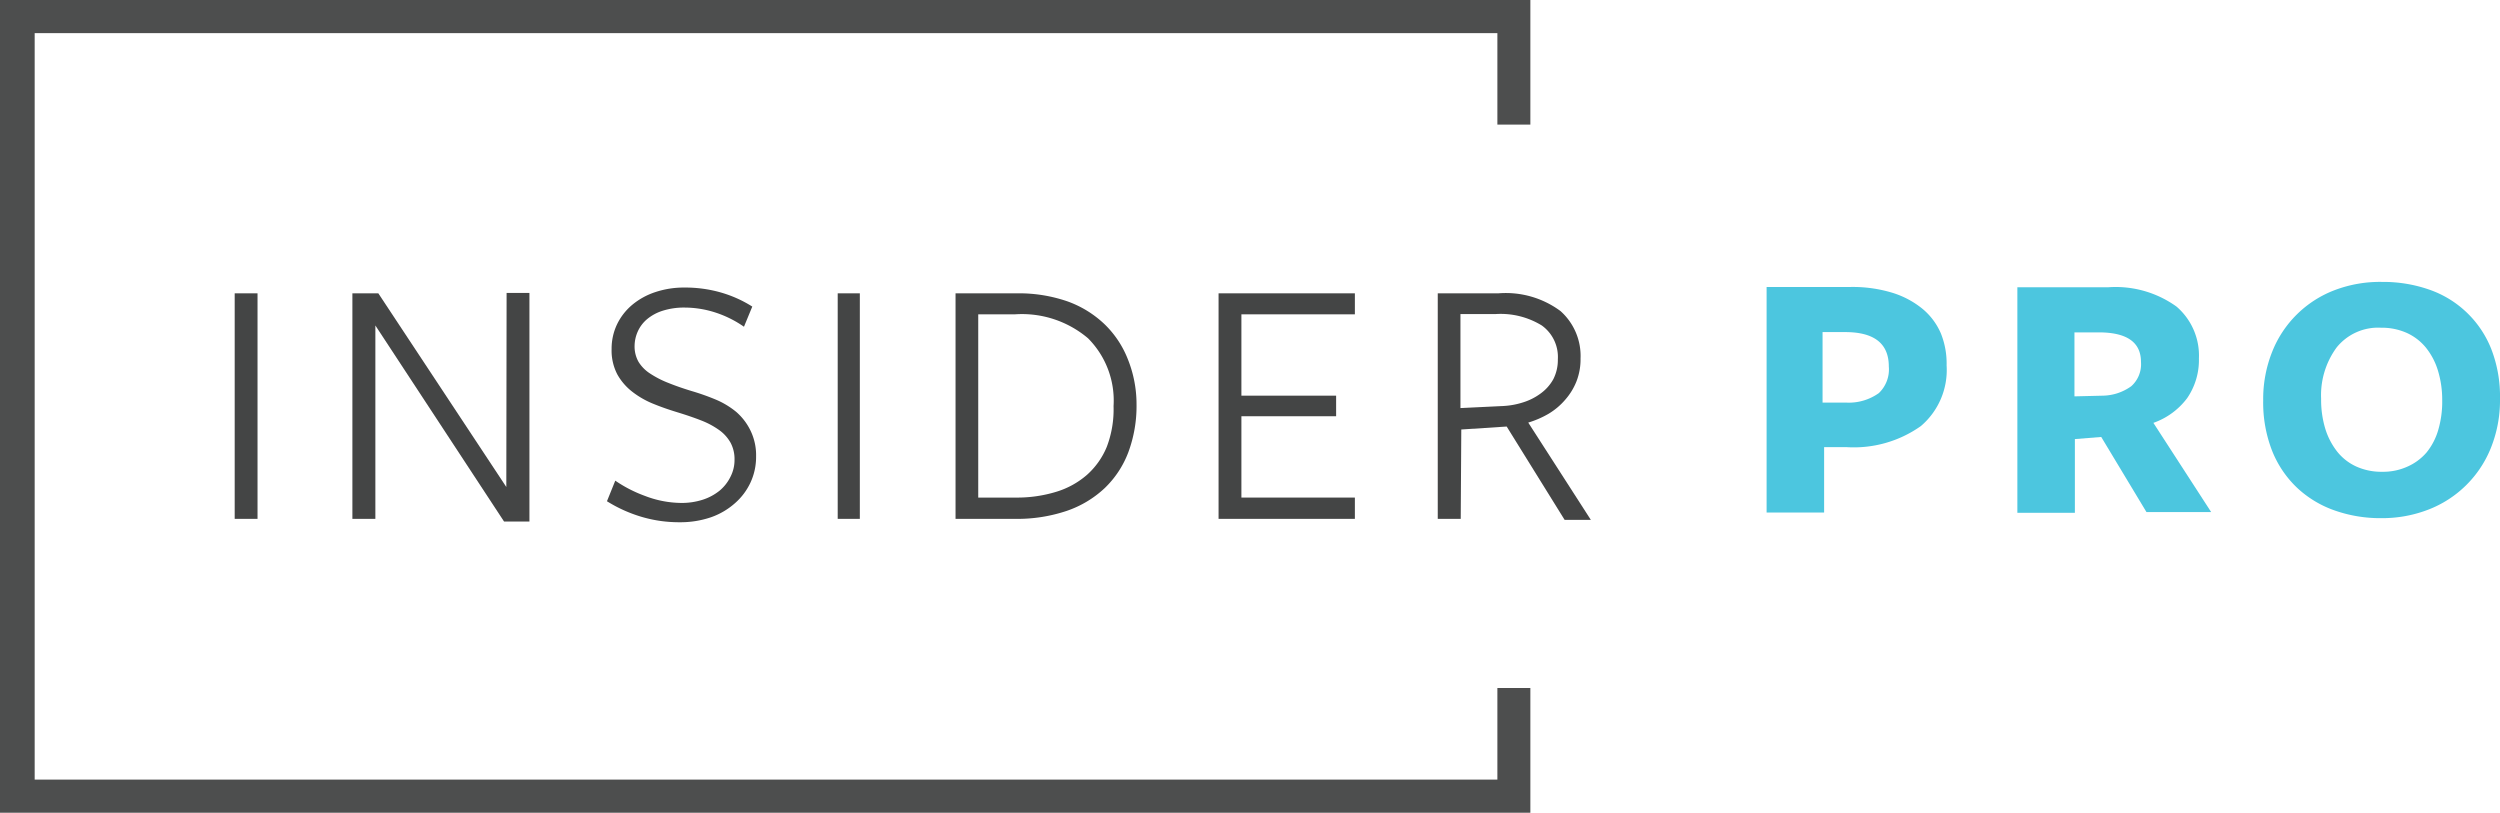 <svg xmlns="http://www.w3.org/2000/svg" viewBox="0 0 177.36 57.66"><title>Asset 1</title><g id="Layer_2" data-name="Layer 2"><g id="Layer_1-2" data-name="Layer 1"><polygon points="0 57.66 0.12 57.66 2.46 57.66 106.23 57.66 108.57 57.66 108.57 55.31 108.57 48.81 106.23 48.81 106.23 55.31 2.46 55.31 2.46 2.35 106.23 2.35 106.23 8.84 108.57 8.84 108.57 2.35 108.57 0 106.23 0 2.46 0 0.12 0 0 0 0 57.66" style="fill:#4d4e4e"/><path d="M16.65,36.81v-16h1.62v16Z" style="fill:#444545"/><path d="M35.94,20.78h1.62V37H35.76L26.63,23.09V36.81H25v-16h1.84l9.08,13.74Z" style="fill:#444545"/><path d="M48.32,35.68a4.85,4.85,0,0,0,1.54-.23,3.7,3.7,0,0,0,1.19-.64,3,3,0,0,0,.78-1,2.58,2.58,0,0,0,.28-1.19,2.46,2.46,0,0,0-.28-1.21,2.77,2.77,0,0,0-.81-.9,5.73,5.73,0,0,0-1.27-.68q-.74-.29-1.69-.58t-1.68-.59a6.21,6.21,0,0,1-1.5-.85,4.06,4.06,0,0,1-1.08-1.24,3.65,3.65,0,0,1-.41-1.81,4,4,0,0,1,.39-1.76,4.15,4.15,0,0,1,1.08-1.38,5,5,0,0,1,1.64-.9,6.37,6.37,0,0,1,2.05-.32,9.18,9.18,0,0,1,2.59.35,8.64,8.64,0,0,1,2.23,1l-.59,1.43a7.73,7.73,0,0,0-2-1,7.14,7.14,0,0,0-2.19-.36,5,5,0,0,0-1.56.22,3.24,3.24,0,0,0-1.12.6,2.45,2.45,0,0,0-.67.89,2.57,2.57,0,0,0-.22,1,2.21,2.21,0,0,0,.28,1.14,2.62,2.62,0,0,0,.82.83,6.87,6.87,0,0,0,1.28.66q.74.3,1.66.58a16.75,16.75,0,0,1,1.7.6,5.84,5.84,0,0,1,1.48.89,4.14,4.14,0,0,1,1,1.31,4,4,0,0,1,.4,1.85,4.31,4.31,0,0,1-.4,1.85,4.42,4.42,0,0,1-1.1,1.46,5.09,5.09,0,0,1-1.71,1,6.7,6.7,0,0,1-2.21.35,9.34,9.34,0,0,1-2.76-.4,10,10,0,0,1-2.4-1.09l.59-1.46a9.37,9.37,0,0,0,2.1,1.08A7.31,7.31,0,0,0,48.32,35.68Z" style="fill:#444545"/><path d="M59.43,36.81v-16H61v16Z" style="fill:#444545"/><path d="M80.63,28.68a9.41,9.41,0,0,1-.58,3.4,6.89,6.89,0,0,1-1.68,2.55,7.43,7.43,0,0,1-2.71,1.62,11,11,0,0,1-3.65.56H67.79v-16h4.36a10.51,10.51,0,0,1,3.55.56A7.44,7.44,0,0,1,78.36,23,7,7,0,0,1,80,25.45,8.57,8.57,0,0,1,80.63,28.68ZM79,28.81A6.26,6.26,0,0,0,77.19,24,7.25,7.25,0,0,0,72,22.3H69.4v13h2.68a9.44,9.44,0,0,0,2.82-.4A5.93,5.93,0,0,0,77.1,33.7a5.4,5.4,0,0,0,1.42-2A7.46,7.46,0,0,0,79,28.81Z" style="fill:#444545"/><path d="M86.45,36.81v-16h9.67V22.3H88.07v5.77h6.72v1.46H88.07V35.3h8.05v1.51Z" style="fill:#444545"/><path d="M103.63,36.81H102v-16h4.31a6.51,6.51,0,0,1,4.4,1.26,4.26,4.26,0,0,1,1.42,3.36,4.32,4.32,0,0,1-.29,1.63,4.45,4.45,0,0,1-.79,1.29,4.8,4.8,0,0,1-1.18,1,6.65,6.65,0,0,1-1.45.63l4.44,6.9H111l-4.11-6.62-3.22.21Zm2.89-8a5.57,5.57,0,0,0,1.52-.26,4.18,4.18,0,0,0,1.28-.65,3.1,3.1,0,0,0,.88-1,3,3,0,0,0,.32-1.41,2.75,2.75,0,0,0-1.14-2.4,5.57,5.57,0,0,0-3.26-.81h-2.51v6.67Z" style="fill:#444545"/><path d="M138.1,25.92a5.22,5.22,0,0,1-1.83,4.31,8.23,8.23,0,0,1-5.3,1.49l-1.56,0v4.64h-4.08v-16h5.92a9.65,9.65,0,0,1,3,.41,6.31,6.31,0,0,1,2.14,1.14,4.63,4.63,0,0,1,1.31,1.76A5.71,5.71,0,0,1,138.1,25.92ZM134,26q0-2.44-3.1-2.44H129.3v5l1.64,0a3.67,3.67,0,0,0,2.35-.67A2.32,2.32,0,0,0,134,26Z" style="fill:#4cc6df"/><path d="M147.2,36.38h-4.08v-16h6.44a7.4,7.4,0,0,1,4.85,1.37A4.58,4.58,0,0,1,156,25.43a4.78,4.78,0,0,1-.83,2.81A5.1,5.1,0,0,1,152.77,30l4.1,6.33h-4.59L149.07,31l-1.87.15Zm2-8.31a3.55,3.55,0,0,0,2-.67,2.09,2.09,0,0,0,.69-1.72q0-2.1-3-2.1h-1.72v4.54Z" style="fill:#4cc6df"/><path d="M177.36,28.3a9.05,9.05,0,0,1-.64,3.46,7.79,7.79,0,0,1-4.46,4.4,9.07,9.07,0,0,1-3.33.6,9.74,9.74,0,0,1-3.31-.55,7.51,7.51,0,0,1-2.65-1.6A7.38,7.38,0,0,1,161.2,32a9.41,9.41,0,0,1-.64-3.59,9.05,9.05,0,0,1,.64-3.46,7.71,7.71,0,0,1,4.44-4.37A9.06,9.06,0,0,1,169,20a9.91,9.91,0,0,1,3.32.54,7.29,7.29,0,0,1,4.42,4.22A9.31,9.31,0,0,1,177.36,28.3Zm-4.1.1a7.07,7.07,0,0,0-.3-2.1,4.84,4.84,0,0,0-.85-1.63,3.75,3.75,0,0,0-1.36-1.05,4.34,4.34,0,0,0-1.83-.37,3.78,3.78,0,0,0-3.15,1.4,5.73,5.73,0,0,0-1.1,3.65,7.05,7.05,0,0,0,.29,2.1,5,5,0,0,0,.85,1.64,3.68,3.68,0,0,0,1.36,1.06,4.33,4.33,0,0,0,1.83.37,4.18,4.18,0,0,0,1.8-.37,3.82,3.82,0,0,0,1.35-1,4.53,4.53,0,0,0,.83-1.6A7.12,7.12,0,0,0,173.26,28.41Z" style="fill:#4cc6df"/></g></g></svg>